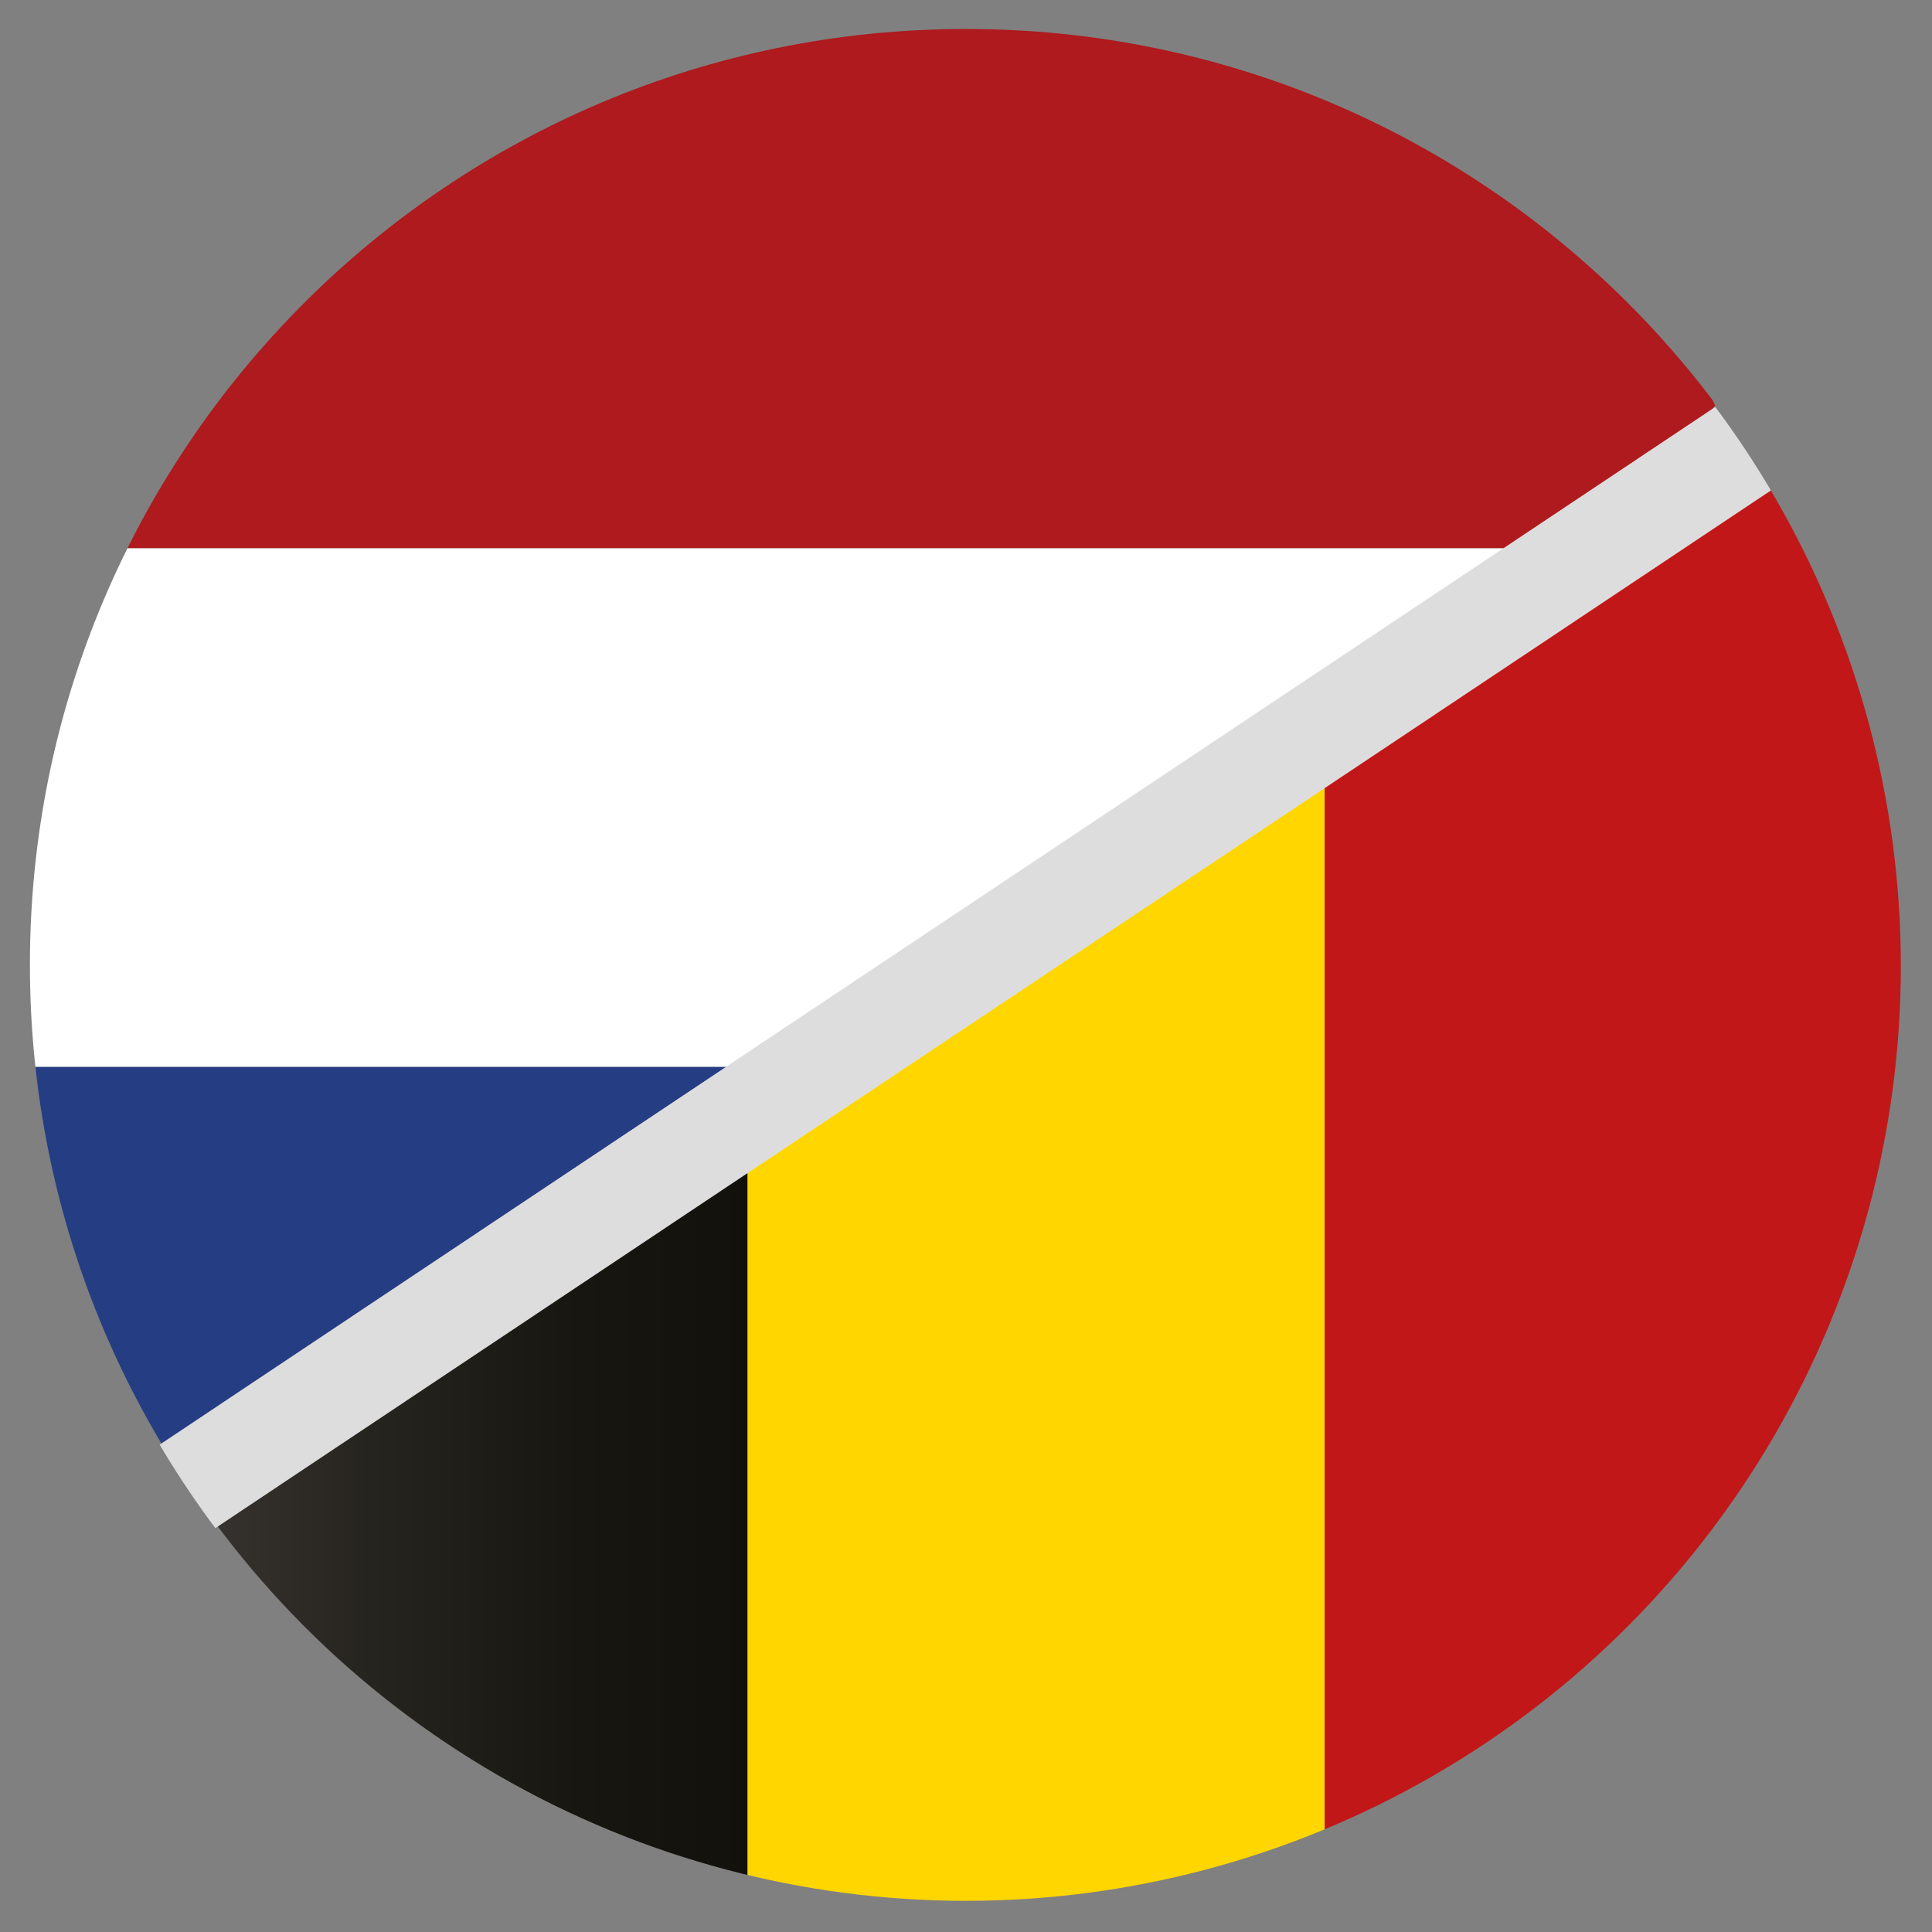 <?xml version="1.0" encoding="utf-8"?>
<!-- Generator: Adobe Illustrator 26.0.1, SVG Export Plug-In . SVG Version: 6.00 Build 0)  -->
<svg version="1.1" id="Warstwa_1" xmlns="http://www.w3.org/2000/svg" xmlns:xlink="http://www.w3.org/1999/xlink" x="0px" y="0px"
	 viewBox="0 0 62 62" style="enable-background:new 0 0 62 62;" xml:space="preserve">
<rect x="0" y="0" width="62" height="62" fill="#808080" stroke="none"/>
<style type="text/css">
	.st0{clip-path:url(#SVGID_00000027581757627947960770000014187491310420676275_);}
	.st1{fill:url(#SVGID_00000160880221928126425320000000476578635432853657_);}
	.st2{fill:#FFD600;}
	.st3{fill:#C21718;}
	.st4{clip-path:url(#SVGID_00000172434791200312901250000014667347231442594185_);}
	.st5{fill:#FFFFFF;}
	.st6{fill:#253D82;}
	.st7{fill:#AE1A1D;}
	.st8{clip-path:url(#SVGID_00000079461280612186153530000009276470826931961246_);fill:#DDDDDD;}
</style>
<g>
	<g>
		<g>
			<g>
				<g>
					<defs>
						<circle id="SVGID_1_" cx="31" cy="31" r="30"/>
					</defs>
					<clipPath id="SVGID_00000181050547697107363350000003930225234867259064_">
						<use xlink:href="#SVGID_1_"  style="overflow:visible;"/>
					</clipPath>
					<g style="clip-path:url(#SVGID_00000181050547697107363350000003930225234867259064_);">
						
							<linearGradient id="SVGID_00000047740769324845015180000015380619195497278859_" gradientUnits="userSpaceOnUse" x1="5.462" y1="14.041" x2="23.988" y2="14.041" gradientTransform="matrix(1 0 0 -1 0 62.772)">
							<stop  offset="0" style="stop-color:#3B3734"/>
							<stop  offset="0.327" style="stop-color:#272520"/>
							<stop  offset="0.705" style="stop-color:#181611"/>
							<stop  offset="1" style="stop-color:#12110B"/>
						</linearGradient>
						<polygon style="fill:url(#SVGID_00000047740769324845015180000015380619195497278859_);" points="6.94,49.01 23.99,35.9 
							23.99,61.56 5.46,61.56 						"/>
						<polygon class="st2" points="23.99,35.51 42.51,23.32 42.51,61.56 23.99,61.56 						"/>
						<polygon class="st3" points="42.51,22.87 56.81,15.7 61.04,17.05 61.04,61.56 42.51,61.56 						"/>
					</g>
				</g>
			</g>
		</g>
	</g>
	<g>
		<g>
			<g>
				<defs>
					<path id="SVGID_00000104707583149113094250000005918804684612402617_" d="M61.04,30.96C61.04,47.55,47.59,61,31,61
						S0.96,47.55,0.96,30.96S14.41,0.93,31,0.93S61.04,14.37,61.04,30.96z"/>
				</defs>
				<clipPath id="SVGID_00000072255434518414202370000014066490799698966938_">
					<use xlink:href="#SVGID_00000104707583149113094250000005918804684612402617_"  style="overflow:visible;"/>
				</clipPath>
				<g style="clip-path:url(#SVGID_00000072255434518414202370000014066490799698966938_);">
					<polygon class="st5" points="0,17.59 53.37,17.59 28.83,34.24 0,34.24 					"/>
					<polygon class="st6" points="0,34.24 28.83,34.24 5.19,48.19 0,48.23 					"/>
					<polygon class="st7" points="0,0.93 49.11,0.59 55.04,13.01 51.38,17.59 0,17.59 					"/>
				</g>
			</g>
		</g>
	</g>
	<g>
		<g>
			<g>
				<defs>
					<path id="SVGID_00000088842018189460457490000012026263990974636690_" d="M42.47,3.23c15.33,6.34,22.6,23.93,16.25,39.25
						s-23.94,22.6-39.26,16.25C4.14,52.37-3.13,34.81,3.23,19.49S27.14-3.11,42.47,3.23z"/>
				</defs>
				<clipPath id="SVGID_00000178890090867102701670000015832874943786042286_">
					<use xlink:href="#SVGID_00000088842018189460457490000012026263990974636690_"  style="overflow:visible;"/>
				</clipPath>
				
					<rect x="-5.15" y="29.39" transform="matrix(0.832 -0.555 0.555 0.832 -11.996 22.447)" style="clip-path:url(#SVGID_00000178890090867102701670000015832874943786042286_);fill:#DDDDDD;" width="72.31" height="3.22"/>
			</g>
		</g>
	</g>
</g>
</svg>
